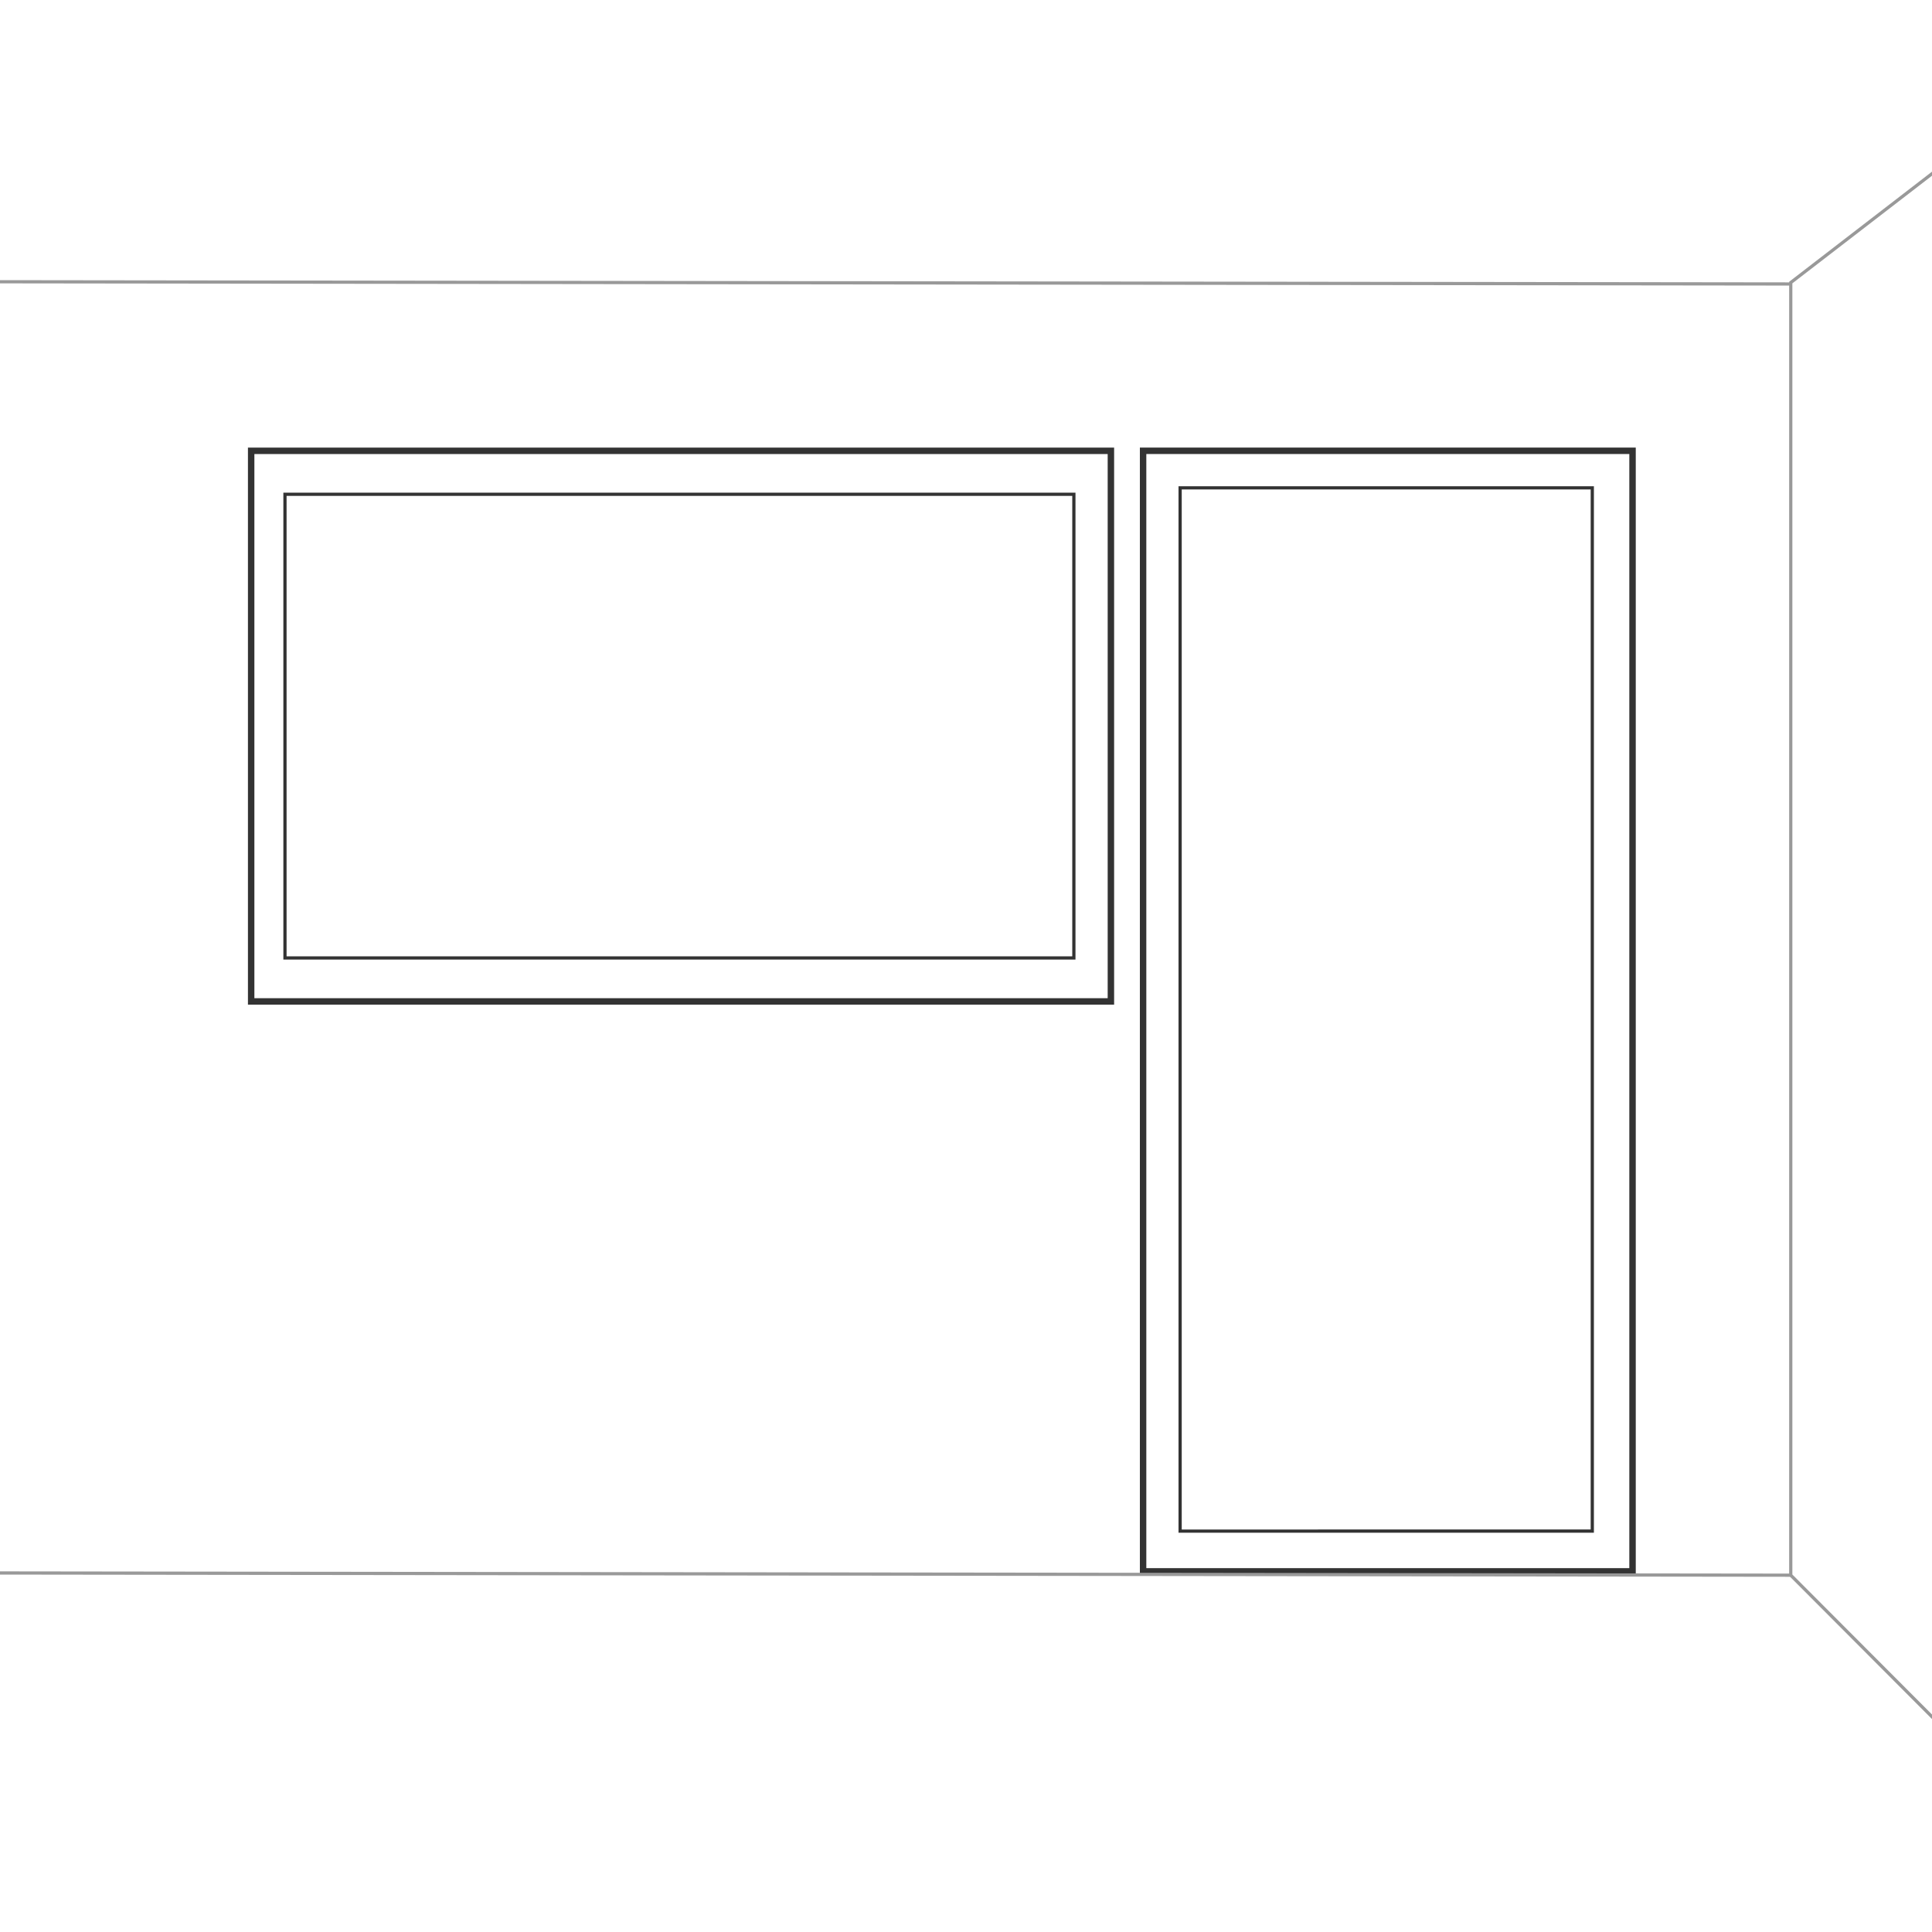 <?xml version="1.0" encoding="utf-8"?>
<!-- Generator: Adobe Illustrator 17.0.0, SVG Export Plug-In . SVG Version: 6.00 Build 0)  -->
<!DOCTYPE svg PUBLIC "-//W3C//DTD SVG 1.1//EN" "http://www.w3.org/Graphics/SVG/1.1/DTD/svg11.dtd">
<svg version="1.1" xmlns="http://www.w3.org/2000/svg" xmlns:xlink="http://www.w3.org/1999/xlink" x="0px" y="0px" width="600px"
	 height="600px" viewBox="0 0 600 600" enable-background="new 0 0 600 600" xml:space="preserve">
<g id="schwarz" display="none">
	<g display="inline">
		<g>
			<path fill="#333333" d="M344,141v169H79V141H344 M346,139H77v173h269V139L346,139z"/>
		</g>
		<g>
			<path fill="#333333" d="M506,141v346H356V141H506 M508,139H354v350h154V139L508,139z"/>
		</g>
		<g>
			<path fill="#333333" d="M494,152v323H367V152H494 M495,151H366v325h129V151L495,151z"/>
		</g>
		<g>
			<path fill="#333333" d="M333,154v143H89V154H333 M334,153H88v145h246V153L334,153z"/>
		</g>
		<g>
			<line fill="none" stroke="#333333" stroke-linecap="round" stroke-miterlimit="10" x1="0" y1="488.5" x2="556" y2="489.19"/>
			<line fill="none" stroke="#333333" stroke-linecap="round" stroke-miterlimit="10" x1="0" y1="87.5" x2="556" y2="88.19"/>
			<polyline fill="none" stroke="#333333" stroke-linecap="round" stroke-miterlimit="10" points="600.25,53.75 556.136,87.75 
				556.136,489.19 600.25,533.412 			"/>
		</g>
	</g>
</g>
<g id="hellere_wandlinien">
	<g>
		<g>
			<path fill="#333333" d="M506,141v346H356V141H506 M508,139H354v350h154V139L508,139z"/>
		</g>
		<g>
			<path fill="#333333" d="M494,152v323H367V152H494 M495,151H366v325h129V151L495,151z"/>
		</g>
	</g>
	<g>
		<g>
			<path fill="#333333" d="M344,141v169H79V141H344 M346,139H77v173h269V139L346,139z"/>
		</g>
		<g>
			<path fill="#333333" d="M333,154v143H89V154H333 M334,153H88v145h246V153L334,153z"/>
		</g>
	</g>
	<g>
		<line fill="none" stroke="#999999" stroke-linecap="round" stroke-miterlimit="10" x1="0" y1="488.5" x2="556" y2="489.19"/>
		<line fill="none" stroke="#999999" stroke-linecap="round" stroke-miterlimit="10" x1="0" y1="87.5" x2="556" y2="88.19"/>
		<polyline fill="none" stroke="#999999" stroke-linecap="round" stroke-miterlimit="10" points="600.25,53.75 556.136,87.75 
			556.136,489.19 600.25,533.412 		"/>
	</g>
</g>
<g id="hellere_wandlinien_Kopie" display="none">
	<g display="inline">
		<g>
			<path fill="#018773" d="M506,141v346H356V141H506 M508,139H354v350h154V139L508,139z"/>
		</g>
		<g>
			<path fill="#018773" d="M494,152v323H367V152H494 M495,151H366v325h129V151L495,151z"/>
		</g>
	</g>
	<g display="inline">
		<g>
			<path fill="#018773" d="M344,141v169H79V141H344 M346,139H77v173h269V139L346,139z"/>
		</g>
		<g>
			<path fill="#018773" d="M333,154v143H89V154H333 M334,153H88v145h246V153L334,153z"/>
		</g>
	</g>
	<g display="inline">
		<line fill="none" stroke="#999999" stroke-linecap="round" stroke-miterlimit="10" x1="0" y1="488.5" x2="556" y2="489.19"/>
		<line fill="none" stroke="#999999" stroke-linecap="round" stroke-miterlimit="10" x1="0" y1="87.5" x2="556" y2="88.19"/>
		<polyline fill="none" stroke="#999999" stroke-linecap="round" stroke-miterlimit="10" points="600.25,53.75 556.136,87.75 
			556.136,489.19 600.25,533.412 		"/>
	</g>
</g>
</svg>

